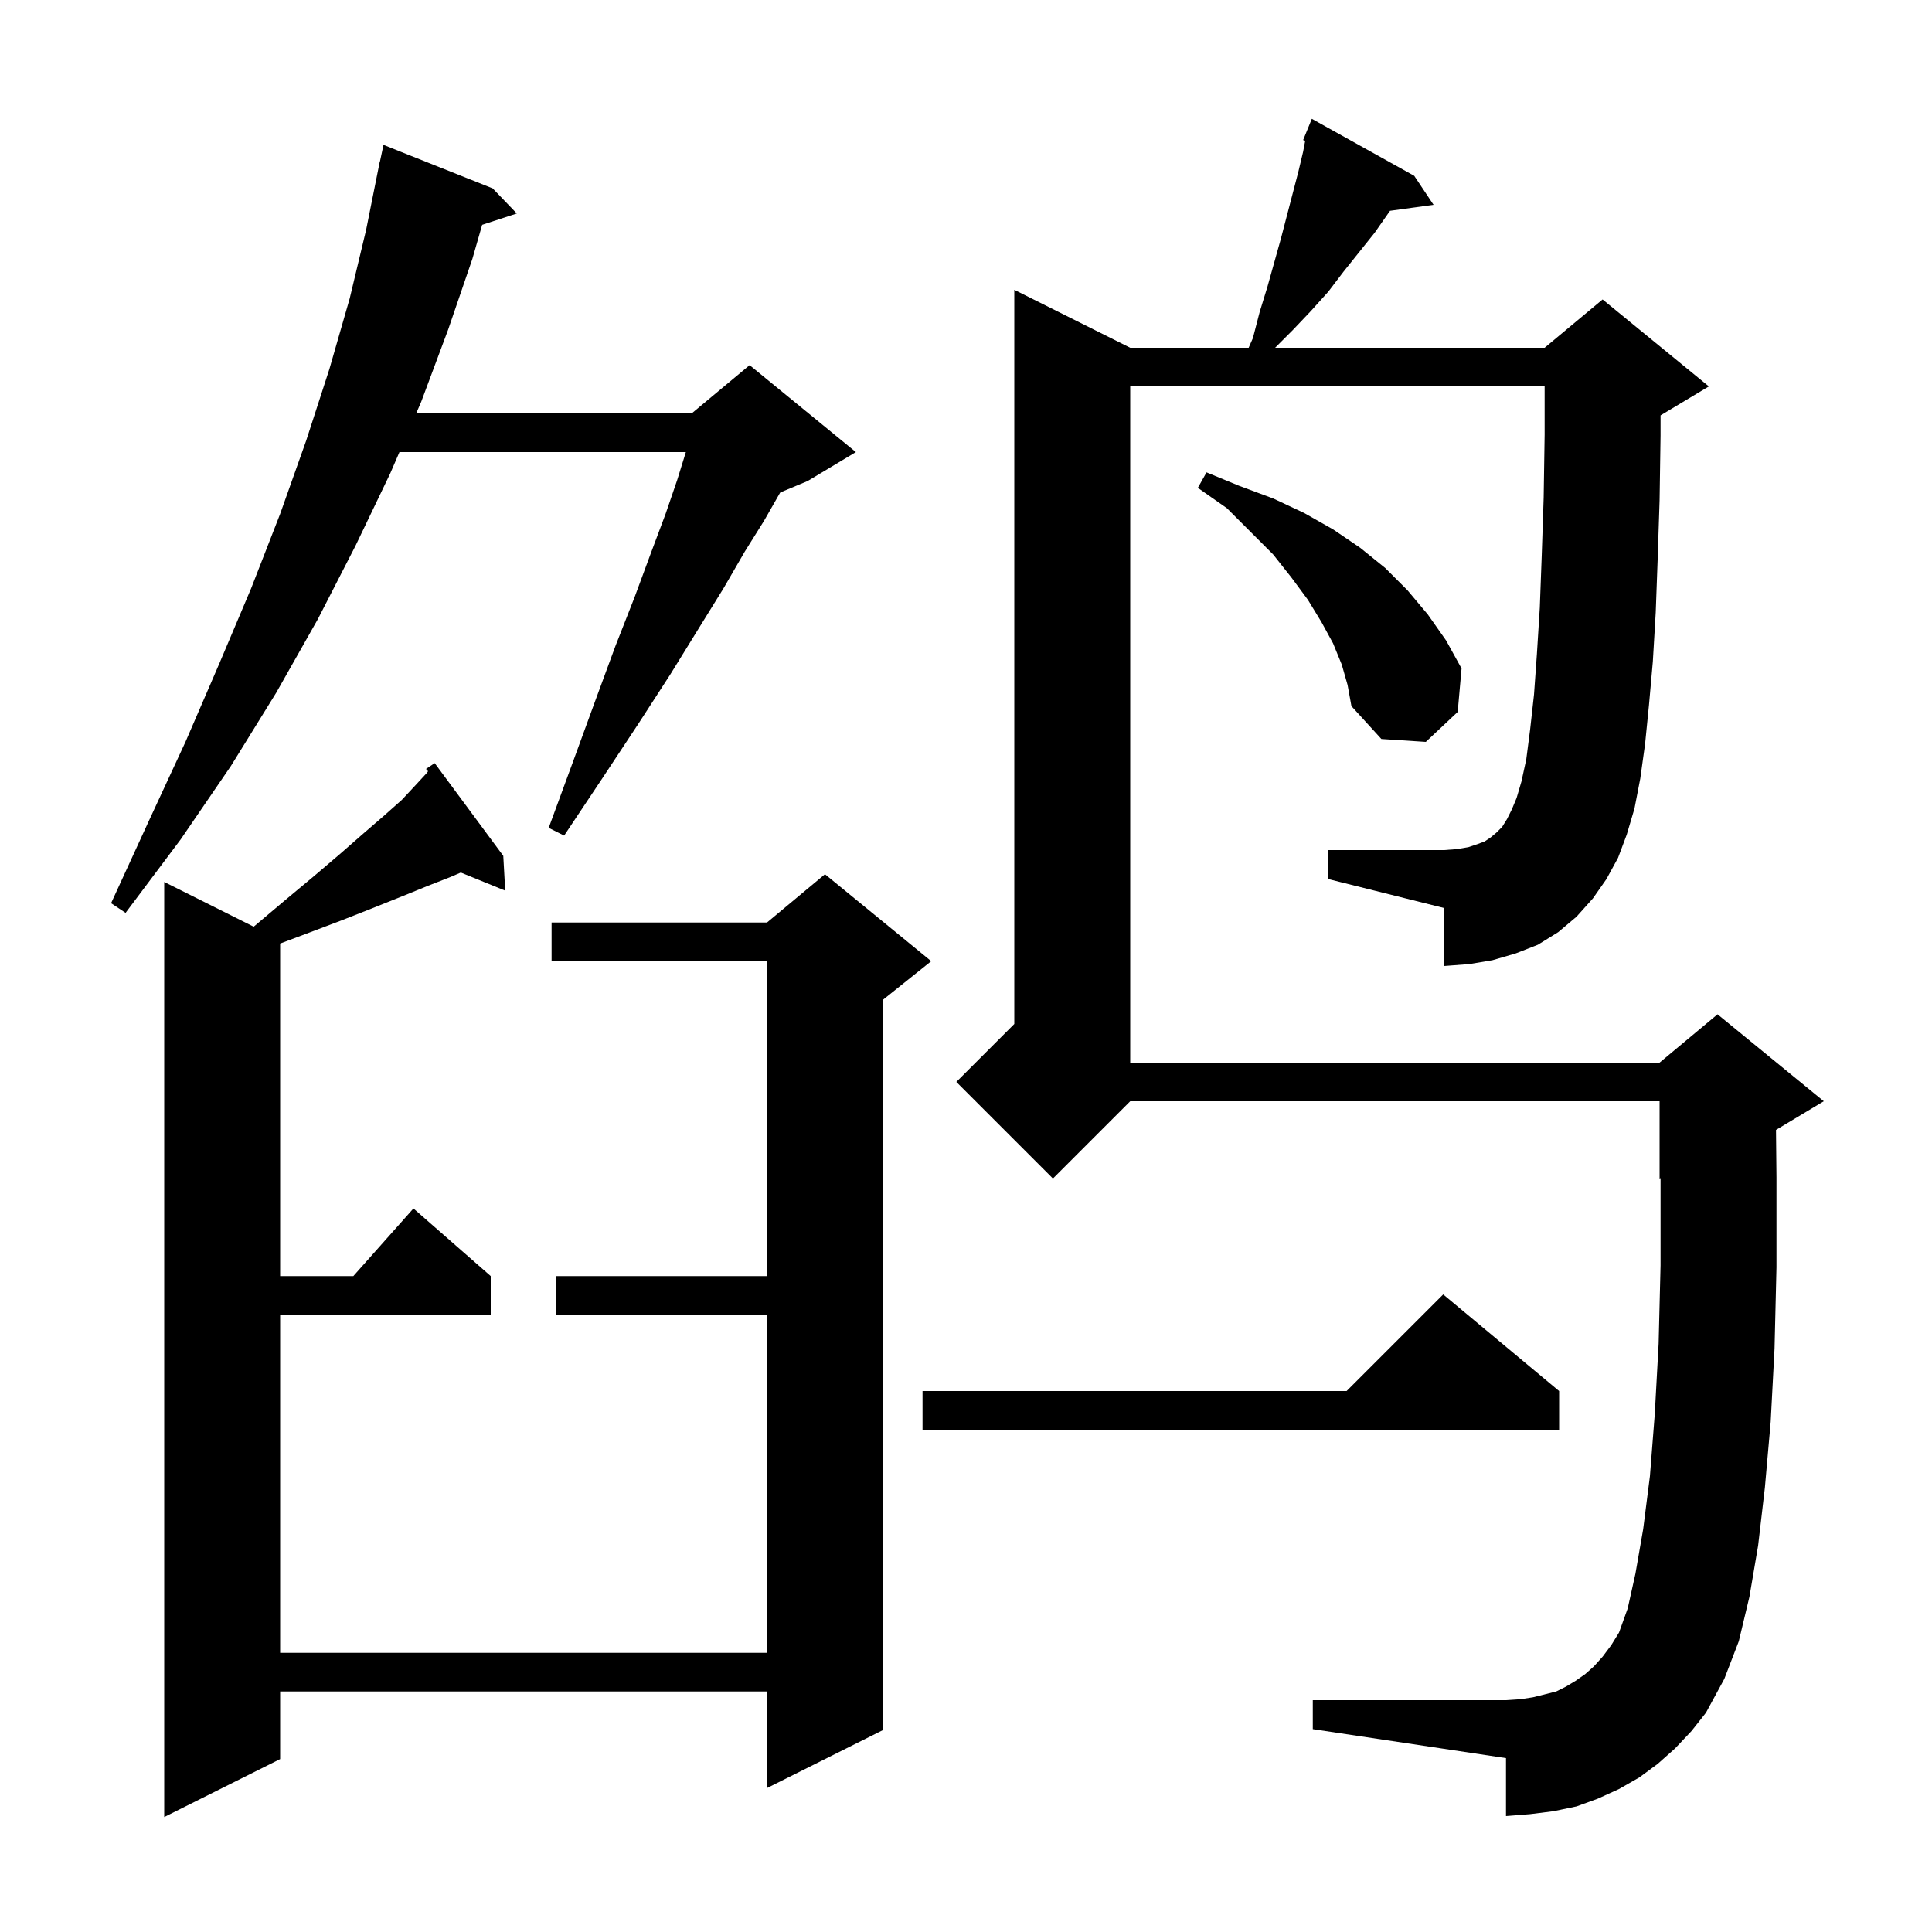 <svg xmlns="http://www.w3.org/2000/svg" xmlns:xlink="http://www.w3.org/1999/xlink" version="1.1" baseProfile="full" viewBox="0 0 200 200" width="200" height="200">
<g fill="black">
<path d="M 52.1 88.6 L 52.3 92.2 L 47.703 90.327 L 46.6 90.8 L 44.3 91.7 L 41.6 92.8 L 38.6 94.0 L 35.3 95.3 L 31.6 96.7 L 29.0 97.675 L 29.0 132.1 L 36.578 132.1 L 42.8 125.1 L 50.8 132.1 L 50.8 136.1 L 29.0 136.1 L 29.0 171.1 L 79.4 171.1 L 79.4 136.1 L 57.6 136.1 L 57.6 132.1 L 79.4 132.1 L 79.4 99.5 L 57.1 99.5 L 57.1 95.5 L 79.4 95.5 L 85.4 90.5 L 96.4 99.5 L 91.4 103.5 L 91.4 179.1 L 79.4 185.1 L 79.4 175.1 L 29.0 175.1 L 29.0 182.1 L 17.0 188.1 L 17.0 91.3 L 26.258 95.929 L 26.3 95.9 L 29.5 93.2 L 32.5 90.7 L 35.2 88.4 L 37.6 86.3 L 39.8 84.4 L 41.6 82.8 L 43.0 81.3 L 44.2 80.0 L 44.313 79.839 L 44.1 79.6 L 44.812 79.125 L 44.9 79.0 L 44.933 79.044 L 45.0 79.0 Z M 166.3 91.0 L 164.9 93.0 L 163.2 94.9 L 161.3 96.5 L 159.2 97.8 L 156.9 98.7 L 154.5 99.4 L 152.1 99.8 L 149.5 100.0 L 149.5 94.0 L 137.5 91.0 L 137.5 88.0 L 149.5 88.0 L 150.8 87.9 L 152.0 87.7 L 152.9 87.4 L 153.7 87.1 L 154.3 86.7 L 154.9 86.2 L 155.5 85.6 L 156.0 84.8 L 156.5 83.8 L 157.0 82.6 L 157.5 80.9 L 158.0 78.6 L 158.4 75.5 L 158.8 71.9 L 159.1 67.7 L 159.4 62.9 L 159.6 57.5 L 159.8 51.5 L 159.9 45.0 L 159.9 40.0 L 117.0 40.0 L 117.0 110.0 L 171.8 110.0 L 177.8 105.0 L 188.8 114.0 L 183.851 116.969 L 183.9 121.9 L 183.9 131.2 L 183.7 139.6 L 183.3 147.2 L 182.7 154.0 L 182.0 160.0 L 181.1 165.3 L 180.0 169.9 L 178.5 173.8 L 176.6 177.3 L 175.1 179.2 L 173.4 181.0 L 171.6 182.6 L 169.7 184.0 L 167.6 185.2 L 165.4 186.2 L 163.2 187.0 L 160.8 187.5 L 158.4 187.8 L 155.9 188.0 L 155.9 182.0 L 135.9 179.0 L 135.9 176.0 L 155.9 176.0 L 157.4 175.9 L 158.7 175.7 L 161.1 175.1 L 162.1 174.6 L 163.1 174.0 L 164.1 173.3 L 165.0 172.5 L 165.9 171.5 L 166.8 170.3 L 167.6 169.0 L 168.5 166.5 L 169.3 162.9 L 170.1 158.3 L 170.8 152.8 L 171.3 146.4 L 171.7 139.1 L 171.9 131.0 L 171.9 121.958 L 171.8 122.0 L 171.8 114.0 L 117.0 114.0 L 109.0 122.0 L 99.0 112.0 L 105.0 106.0 L 105.0 30.0 L 117.0 36.0 L 129.26 36.0 L 129.7 35.0 L 130.4 32.3 L 131.2 29.7 L 132.6 24.7 L 134.4 17.8 L 134.9 15.7 L 135.115 14.569 L 134.9 14.5 L 135.8 12.3 L 146.4 18.2 L 148.4 21.2 L 143.895 21.821 L 142.3 24.1 L 139.1 28.1 L 137.5 30.2 L 135.7 32.2 L 133.8 34.2 L 132.0 36.0 L 159.9 36.0 L 165.9 31.0 L 176.9 40.0 L 171.9 43.0 L 171.9 45.1 L 171.8 51.8 L 171.6 57.9 L 171.4 63.4 L 171.1 68.5 L 170.7 73.0 L 170.3 77.0 L 169.8 80.6 L 169.2 83.7 L 168.4 86.4 L 167.5 88.8 Z M 161.4 144.0 L 161.4 148.0 L 95.5 148.0 L 95.5 144.0 L 139.4 144.0 L 149.4 134.0 Z M 40.4 49.0 L 36.8 56.5 L 32.9 64.1 L 28.6 71.7 L 23.9 79.3 L 18.7 86.9 L 13.0 94.5 L 11.5 93.5 L 15.4 85.0 L 19.2 76.8 L 22.7 68.7 L 26.0 60.9 L 29.0 53.2 L 31.7 45.6 L 34.1 38.2 L 36.2 30.9 L 37.9 23.8 L 39.3 16.8 L 39.314 16.803 L 39.7 15.0 L 51.0 19.5 L 53.5 22.1 L 49.914 23.273 L 48.9 26.8 L 46.4 34.1 L 43.6 41.6 L 43.081 42.8 L 71.6 42.8 L 77.6 37.8 L 88.6 46.8 L 83.6 49.8 L 80.775 50.977 L 80.7 51.1 L 79.1 53.9 L 77.1 57.1 L 74.9 60.9 L 72.3 65.1 L 69.4 69.8 L 66.1 74.9 L 62.4 80.5 L 58.4 86.5 L 56.8 85.7 L 59.3 78.9 L 61.6 72.6 L 63.7 66.9 L 65.7 61.8 L 67.4 57.2 L 68.9 53.2 L 70.1 49.7 L 71.0 46.8 L 41.351 46.8 Z M 138.9 68.8 L 138.0 66.6 L 136.8 64.4 L 135.4 62.1 L 133.7 59.8 L 131.8 57.4 L 127.0 52.6 L 124.0 50.5 L 124.9 48.9 L 128.3 50.3 L 131.8 51.6 L 135.0 53.1 L 138.0 54.8 L 140.8 56.7 L 143.4 58.8 L 145.7 61.1 L 147.8 63.6 L 149.7 66.3 L 151.3 69.2 L 150.9 73.7 L 147.6 76.8 L 143.0 76.5 L 139.9 73.1 L 139.5 70.9 Z " />
</g>
</svg>
